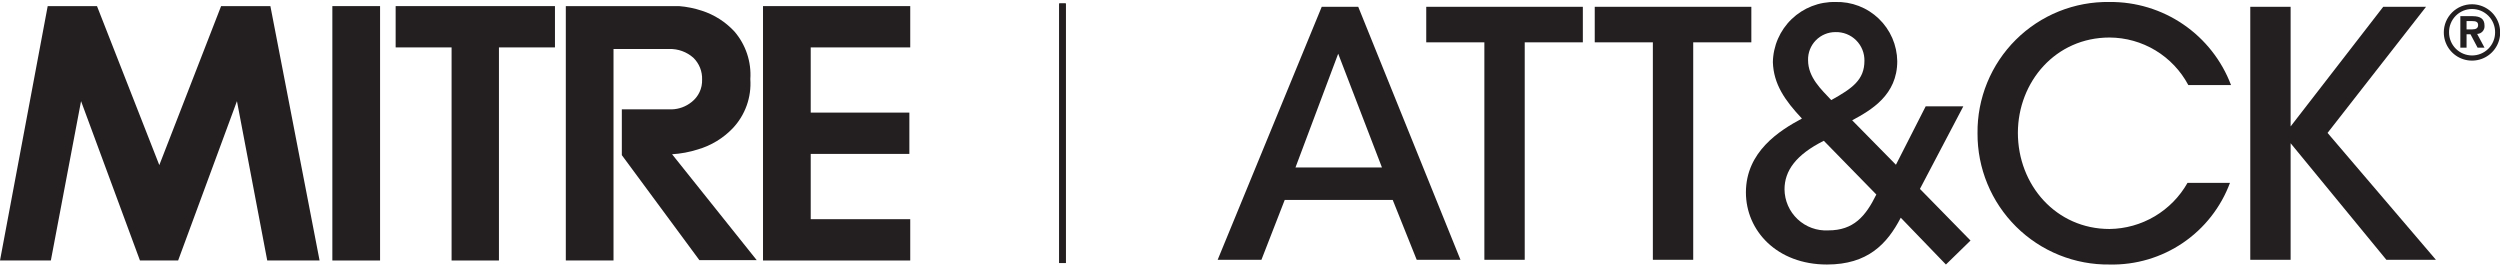 <svg width="419" height="45" viewBox="0 0 419 45" fill="none" xmlns="http://www.w3.org/2000/svg">
<g clip-path="url(#clip0_8923_3726)">
<path d="M37.057 1.023L26.7 27.672L16.255 1.023H7.995L0 43.659H8.523L13.585 16.951L23.458 43.659H29.854L39.713 16.951L44.789 43.659H53.562L45.317 1.023H37.057Z" fill="#231F20"/>
<path d="M63.699 1.023H55.703V43.659H63.699V1.023Z" fill="#231F20"/>
<path d="M66.311 7.945H75.685V43.659H83.622V7.945H93.011V1.023H66.311V7.945Z" fill="#231F20"/>
<path d="M116.953 25.047C119.189 24.397 121.214 23.167 122.821 21.483C123.85 20.39 124.641 19.096 125.146 17.682C125.651 16.269 125.858 14.767 125.755 13.269C125.949 10.365 124.996 7.5 123.1 5.291C121.611 3.677 119.732 2.475 117.642 1.8C116.402 1.389 115.116 1.128 113.814 1.023H94.83V43.659H102.825V8.209H112.156C113.643 8.168 115.09 8.692 116.205 9.676C116.692 10.151 117.074 10.723 117.327 11.354C117.579 11.986 117.697 12.663 117.672 13.343C117.697 14.067 117.549 14.786 117.24 15.442C116.931 16.097 116.471 16.67 115.897 17.112C114.954 17.868 113.79 18.296 112.581 18.329H112.156H104.219V26L117.217 43.6H126.826L112.64 25.853C114.105 25.761 115.554 25.49 116.953 25.047Z" fill="#231F20"/>
<path d="M127.881 43.659H152.556V36.736H135.876V25.795H152.41V18.872H135.876V7.945H152.556V1.023H127.881V43.659Z" fill="#231F20"/>
<path d="M221.523 1.14L204.08 43.541H211.415L215.318 33.51H233.421L237.44 43.541H244.776L227.641 1.14H221.523ZM217.122 28.068L224.281 9.001L231.616 28.068H217.122Z" fill="#231F20"/>
<path d="M239.039 7.095H248.78V43.541H255.543V7.095H265.284V1.14H239.039V7.095Z" fill="#231F20"/>
<path d="M293.525 1.14H267.279V7.095H277.02V43.541H283.783V7.095H293.525V1.14Z" fill="#231F20"/>
<path d="M329.056 17.816H322.748L317.76 27.613L310.425 20.163C313.623 18.447 317.98 15.924 317.98 10.248C317.961 8.914 317.677 7.597 317.145 6.374C316.612 5.151 315.841 4.046 314.878 3.123C313.914 2.201 312.776 1.479 311.531 1C310.285 0.521 308.957 0.294 307.623 0.333C306.271 0.304 304.926 0.542 303.666 1.034C302.406 1.526 301.256 2.262 300.281 3.2C299.306 4.137 298.527 5.258 297.987 6.498C297.446 7.738 297.157 9.072 297.134 10.424C297.251 14.091 299.144 16.833 302.004 19.869C298.234 21.879 292.615 25.428 292.615 32.248C292.615 38.672 297.823 44.333 306.2 44.333C313.022 44.333 316.278 40.901 318.567 36.487L326.137 44.333L330.259 40.315L321.78 31.661L329.056 17.816ZM307.623 5.379C308.262 5.361 308.898 5.473 309.492 5.707C310.086 5.942 310.627 6.295 311.081 6.745C311.535 7.195 311.893 7.732 312.133 8.324C312.373 8.916 312.491 9.551 312.479 10.189C312.479 13.401 310.425 14.824 306.919 16.775C305.261 15 303.031 12.991 303.031 10.072C303.015 9.46 303.123 8.851 303.347 8.281C303.571 7.712 303.907 7.193 304.335 6.755C304.763 6.317 305.275 5.97 305.839 5.734C306.404 5.497 307.011 5.377 307.623 5.379ZM306.42 38.613C305.481 38.665 304.542 38.526 303.659 38.204C302.776 37.883 301.967 37.385 301.281 36.742C300.595 36.099 300.047 35.324 299.67 34.464C299.292 33.603 299.093 32.675 299.085 31.735C299.085 28.64 300.977 25.941 305.672 23.595L314.474 32.6C312.67 36.267 310.66 38.613 306.42 38.613Z" fill="#231F20"/>
<path d="M353.556 6.288C356.271 6.299 358.933 7.045 361.258 8.447C363.582 9.85 365.484 11.856 366.759 14.252H373.918C372.357 10.127 369.567 6.581 365.926 4.092C362.285 1.603 357.967 0.291 353.556 0.333C350.648 0.286 347.759 0.822 345.061 1.91C342.364 2.997 339.911 4.614 337.849 6.665C335.787 8.715 334.157 11.159 333.055 13.85C331.953 16.541 331.401 19.426 331.433 22.333C331.415 25.242 331.978 28.126 333.089 30.814C334.199 33.503 335.835 35.943 337.901 37.992C339.967 40.041 342.42 41.657 345.119 42.746C347.817 43.835 350.705 44.374 353.615 44.333C357.975 44.422 362.255 43.152 365.861 40.7C369.467 38.248 372.221 34.736 373.742 30.649H366.627C365.315 32.969 363.418 34.903 361.124 36.259C358.83 37.616 356.221 38.347 353.556 38.379C344.622 38.379 338.196 31.045 338.196 22.245C338.225 13.68 344.534 6.288 353.556 6.288Z" fill="#231F20"/>
<path d="M406.603 1.14H399.429L383.908 21.189V1.14H377.145V43.541H383.908V24.006L399.957 43.541H408.26L390.098 22.275L406.603 1.14Z" fill="#231F20"/>
<path d="M178.626 0.583H177.525V44.084H178.626V0.583Z" fill="#231F20"/>
<path d="M178.626 0.583H177.525V44.084H178.626V0.583Z" fill="#231F20"/>
<path d="M414.321 0.715C415.254 0.718 416.166 0.997 416.941 1.518C417.716 2.038 418.319 2.777 418.674 3.64C419.03 4.503 419.121 5.453 418.937 6.368C418.753 7.283 418.302 8.123 417.641 8.782C416.98 9.441 416.138 9.889 415.222 10.07C414.306 10.251 413.357 10.157 412.495 9.799C411.632 9.441 410.896 8.836 410.377 8.06C409.859 7.283 409.582 6.371 409.582 5.437C409.58 4.815 409.701 4.199 409.939 3.624C410.177 3.05 410.526 2.527 410.966 2.088C411.407 1.649 411.93 1.302 412.506 1.066C413.082 0.83 413.698 0.711 414.321 0.715ZM414.321 1.507C413.808 1.507 413.3 1.609 412.827 1.807C412.354 2.006 411.925 2.296 411.566 2.662C411.207 3.028 410.924 3.462 410.735 3.939C410.545 4.415 410.453 4.925 410.462 5.437C410.462 5.944 410.562 6.446 410.756 6.913C410.95 7.381 411.234 7.807 411.592 8.165C411.951 8.523 412.376 8.807 412.844 9.001C413.312 9.195 413.814 9.295 414.321 9.295C414.827 9.295 415.329 9.195 415.797 9.001C416.265 8.807 416.691 8.523 417.049 8.165C417.407 7.807 417.691 7.381 417.885 6.913C418.079 6.446 418.179 5.944 418.179 5.437C418.187 4.924 418.092 4.414 417.901 3.938C417.71 3.461 417.426 3.027 417.065 2.661C416.705 2.296 416.275 2.005 415.802 1.807C415.328 1.609 414.819 1.507 414.306 1.507H414.321Z" fill="#231F20"/>
<path d="M416.403 4.279C416.403 3.193 415.742 2.709 414.422 2.709H412.354V7.989H413.395V5.745H414.055L415.244 7.989H416.403L415.17 5.687C415.346 5.682 415.518 5.64 415.677 5.566C415.836 5.491 415.978 5.384 416.094 5.252C416.209 5.119 416.296 4.965 416.35 4.797C416.403 4.63 416.421 4.453 416.403 4.279ZM414.349 4.924H413.395V3.531H414.305C414.98 3.531 415.332 3.677 415.332 4.191C415.332 4.704 415.009 4.924 414.349 4.924Z" fill="#231F20"/>
</g>
<defs>
<clipPath id="clip0_8923_3726">
<rect width="419" height="44" fill="white" transform="translate(0 0.333)"/>
</clipPath>
</defs>
</svg>
